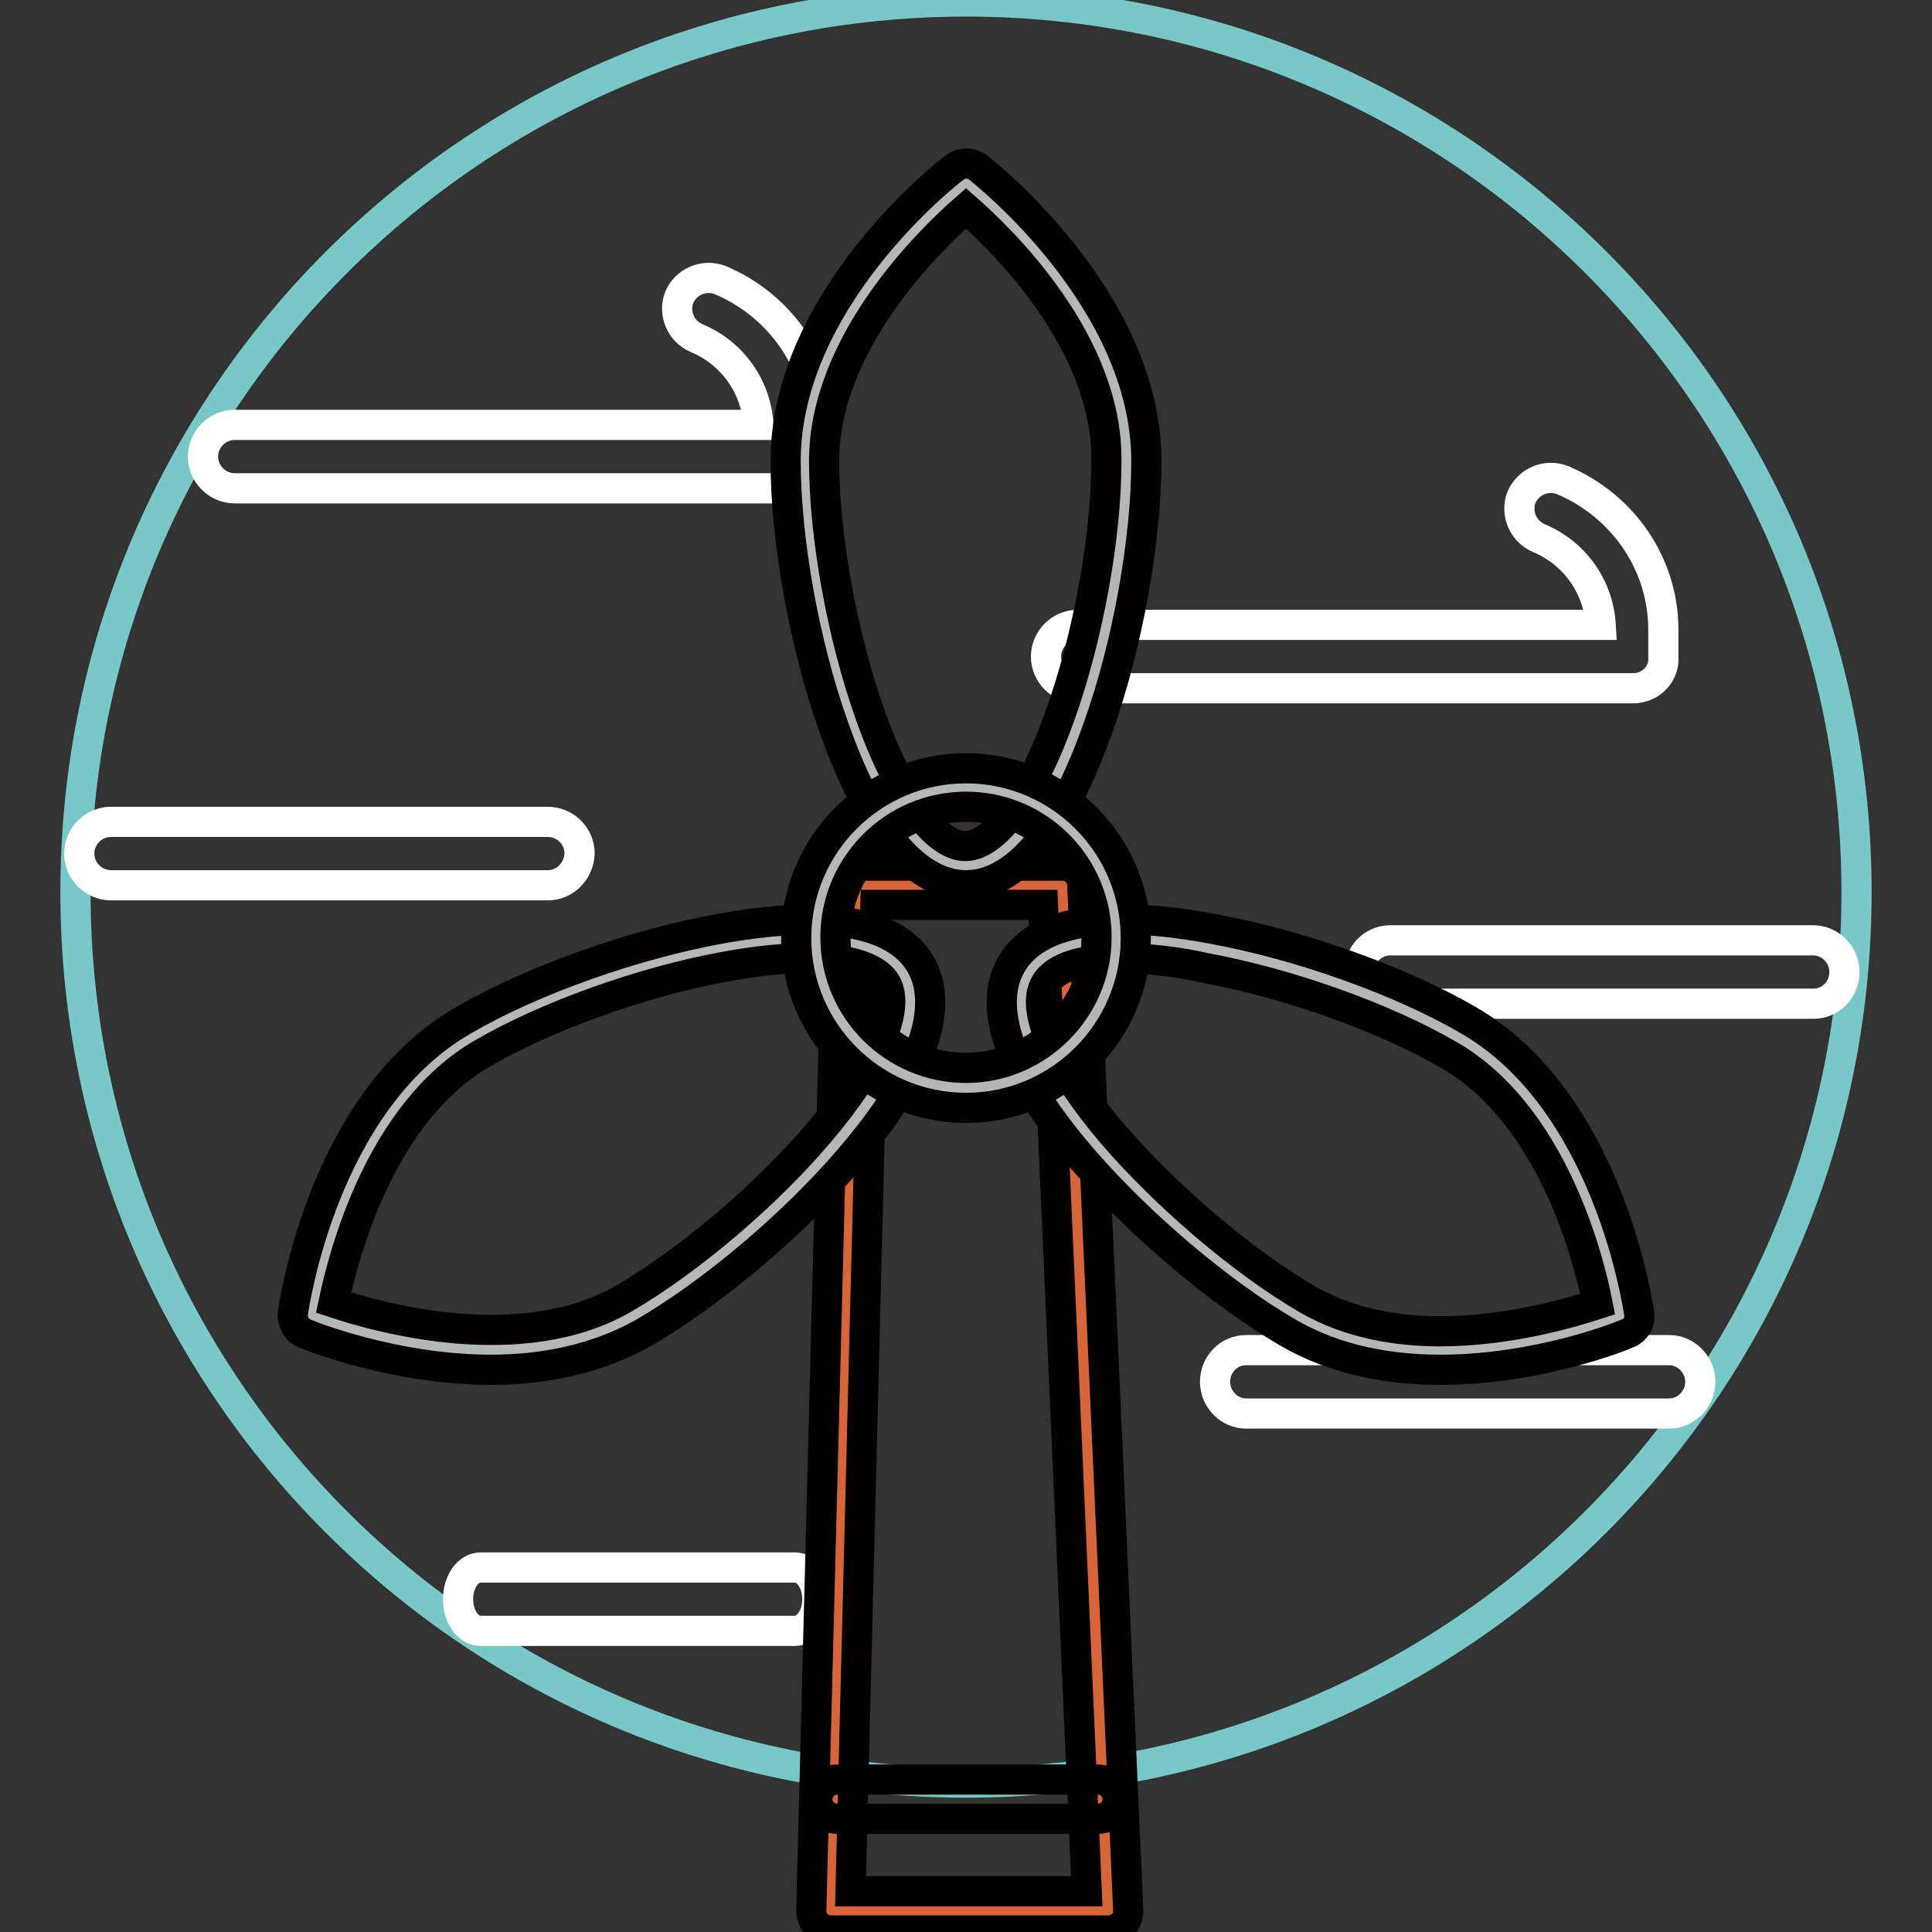 <?xml version="1.0" encoding="utf-8"?>
<!-- Svg Vector Icons : http://www.onlinewebfonts.com/icon -->
<!DOCTYPE svg PUBLIC "-//W3C//DTD SVG 1.1//EN" "http://www.w3.org/Graphics/SVG/1.1/DTD/svg11.dtd">
<svg version="1.1" xmlns="http://www.w3.org/2000/svg" xmlns:xlink="http://www.w3.org/1999/xlink" x="0px" y="0px" viewBox="0 0 256 256" enable-background="new 0 0 256 256" xml:space="preserve">
<rect x="0" y="0" width="256" height="256" fill="#333333" stroke="none"/>
<g> <path stroke-width="4" fill-opacity="0" stroke="#78c8c8"  d="M10,118.2c0,65.2,52.8,118,118,118c65.2,0,118-52.8,118-118c0-65.2-52.8-118-118-118 C62.8,0.2,10,53.1,10,118.2L10,118.2z"/> <path stroke-width="4" fill-opacity="0" stroke="#ffffff"  d="M104.6,64.7H31.1c-2.3,0-4.2-1.9-4.2-4.2c0-2.3,1.9-4.2,4.2-4.2h69.4c-0.3-5-3.4-9.5-8.2-11.5 c-2.1-0.9-3.1-3.3-2.3-5.4c0.9-2.1,3.3-3.1,5.4-2.3c8.1,3.4,13.4,11.2,13.4,19.8v3.5C108.8,62.9,107,64.7,104.6,64.7z M216.4,91.2 h-73.6c-2.3,0-4.2-1.9-4.2-4.2s1.9-4.2,4.2-4.2h69.3c-0.3-5-3.4-9.5-8.2-11.5c-2.1-0.9-3.1-3.3-2.3-5.4c0.9-2.1,3.3-3.1,5.4-2.3 c8.1,3.4,13.4,11.2,13.4,19.8V87C220.6,89.3,218.7,91.2,216.4,91.2L216.4,91.2z M72.6,117.3H14.7c-2.3,0-4.2-1.9-4.2-4.2 c0-2.3,1.9-4.2,4.2-4.2h57.9c2.3,0,4.2,1.9,4.2,4.2C76.7,115.4,74.9,117.3,72.6,117.3z M105.3,216.1H63.7c-1.7,0-3-1.9-3-4.2 c0-2.3,1.3-4.2,3-4.2h41.6c1.7,0,3,1.9,3,4.2C108.3,214.3,106.9,216.1,105.3,216.1z M240.3,133h-56.1c-2.2,0-4.1-1.9-4.1-4.2 c0-2.3,1.8-4.2,4.1-4.2h56.1c2.2,0,4.1,1.9,4.1,4.2C244.4,131.1,242.6,133,240.3,133L240.3,133z M221.2,187.3h-56.1 c-2.2,0-4.1-1.9-4.1-4.2c0-2.3,1.8-4.2,4.1-4.2h56.1c2.2,0,4.1,1.9,4.1,4.2C225.3,185.4,223.4,187.3,221.2,187.3L221.2,187.3z"/> <path stroke-width="4" fill-opacity="0" stroke="#d66639"  d="M146.8,253.2h-36.7l3.5-135.9h27.2L146.8,253.2z"/> <path stroke-width="4" fill-opacity="0" stroke="#040000"  d="M146.8,255.8h-36.7c-0.7,0-1.4-0.3-1.9-0.8c-0.5-0.5-0.7-1.2-0.7-1.9l3.5-135.9c0-1.4,1.2-2.5,2.6-2.5h27.2 c1.4,0,2.5,1.1,2.6,2.5l6.1,135.9c0,0.7-0.2,1.4-0.7,1.9C148.2,255.5,147.5,255.8,146.8,255.8z M112.7,250.6h31.3l-5.8-130.7h-22.2 L112.7,250.6z"/> <path stroke-width="4" fill-opacity="0" stroke="#b6b7b7"  d="M149.3,61.1c0,20.4-9.5,53.6-21.3,53.6c-11.8,0-21.3-33.2-21.3-53.6c0-20.4,21.3-36.9,21.3-36.9 S149.3,40.7,149.3,61.1L149.3,61.1z"/> <path stroke-width="4" fill-opacity="0" stroke="#040000"  d="M128,117.3c-4.6,0-11.4-3.6-17.5-20.9c-3.9-10.9-6.4-24.8-6.4-35.3c0-21.4,21.4-38.2,22.4-38.9 c0.9-0.7,2.2-0.7,3.1,0c0.9,0.7,22.3,17.6,22.3,38.9c0,10.5-2.5,24.4-6.4,35.3C139.4,113.7,132.6,117.3,128,117.3z M128,27.6 c-4.8,4.2-18.8,17.8-18.8,33.5c0,10,2.4,23.2,6.1,33.6c3.8,10.8,8.7,17.4,12.6,17.4c4,0,8.8-6.7,12.6-17.4 c3.7-10.4,6.1-23.6,6.1-33.6C146.8,45.4,132.8,31.8,128,27.6z"/> <path stroke-width="4" fill-opacity="0" stroke="#b6b7b7"  d="M62.6,137.4c17.7-10.2,51.2-18.5,57.1-8.3c5.9,10.2-18.1,35.1-35.7,45.3c-17.6,10.2-42.6,0-42.6,0 S45,147.6,62.6,137.4z"/> <path stroke-width="4" fill-opacity="0" stroke="#040000"  d="M65.1,181.5c-12.8,0-24-4.5-24.7-4.8c-1.1-0.4-1.7-1.6-1.6-2.7c0.2-1.1,4-28.1,22.6-38.8 c9.1-5.3,22.4-10,33.8-12.1c18-3.3,24.5,0.7,26.8,4.7c2.3,4,2.6,11.7-9.3,25.6c-7.5,8.8-18.3,17.9-27.4,23.2 C78.9,180.2,71.8,181.5,65.1,181.5L65.1,181.5z M44.2,172.6c6,2,24.8,7.3,38.4-0.5c8.6-5,18.9-13.7,26-22.1 c7.4-8.7,10.8-16.2,8.8-19.7c-2-3.4-10.2-4.3-21.4-2.2c-10.9,2-23.5,6.5-32.1,11.5C50.3,147.5,45.5,166.4,44.2,172.6z"/> <path stroke-width="4" fill-opacity="0" stroke="#b6b7b7"  d="M172,174.3c-17.7-10.2-41.7-35.1-35.7-45.3c5.9-10.2,39.4-1.9,57.1,8.3s21.3,36.9,21.3,36.9 S189.7,184.5,172,174.3z"/> <path stroke-width="4" fill-opacity="0" stroke="#040000"  d="M190.9,181.5c-6.7,0-13.8-1.2-20.2-4.9c-9.1-5.3-19.8-14.4-27.4-23.2c-11.9-13.9-11.6-21.6-9.3-25.6 c2.3-4,8.8-8.1,26.8-4.7c11.4,2.1,24.7,6.8,33.8,12.1c18.5,10.7,22.4,37.7,22.6,38.8c0.2,1.2-0.5,2.3-1.6,2.7 C215,177,203.8,181.5,190.9,181.5L190.9,181.5z M149.1,127c-5.5,0-9.3,1.1-10.6,3.4c-2,3.4,1.4,11,8.8,19.7 c7.2,8.4,17.4,17.1,26,22.1c5.4,3.1,11.6,4.2,17.5,4.2c9,0,17.2-2.4,20.9-3.6c-1.2-6.2-6.1-25.2-19.7-33c-8.6-5-21.3-9.5-32.1-11.5 C155.9,127.4,152.2,127,149.1,127L149.1,127z"/> <path stroke-width="4" fill-opacity="0" stroke="#b6b7b7"  d="M108.1,124.3c0,11,8.9,19.9,19.9,19.9c11,0,19.9-8.9,19.9-19.9c0-11-8.9-19.9-19.9-19.9 C117,104.4,108.1,113.3,108.1,124.3z"/> <path stroke-width="4" fill-opacity="0" stroke="#040000"  d="M128,146.8c-12.4,0-22.5-10.1-22.5-22.5c0-12.4,10.1-22.5,22.5-22.5s22.5,10.1,22.5,22.5 C150.5,136.7,140.4,146.8,128,146.8z M128,106.9c-9.6,0-17.3,7.8-17.3,17.3c0,9.6,7.8,17.3,17.3,17.3c9.5,0,17.3-7.8,17.3-17.3 C145.3,114.7,137.6,106.9,128,106.9z"/> <path stroke-width="4" fill-opacity="0" stroke="#040000"  d="M145.5,241h-34.6c-1.4,0-2.6-1.2-2.6-2.6c0-1.4,1.2-2.6,2.6-2.6h34.6c1.4,0,2.6,1.2,2.6,2.6 C148.1,239.8,147,241,145.5,241z"/></g>
</svg>